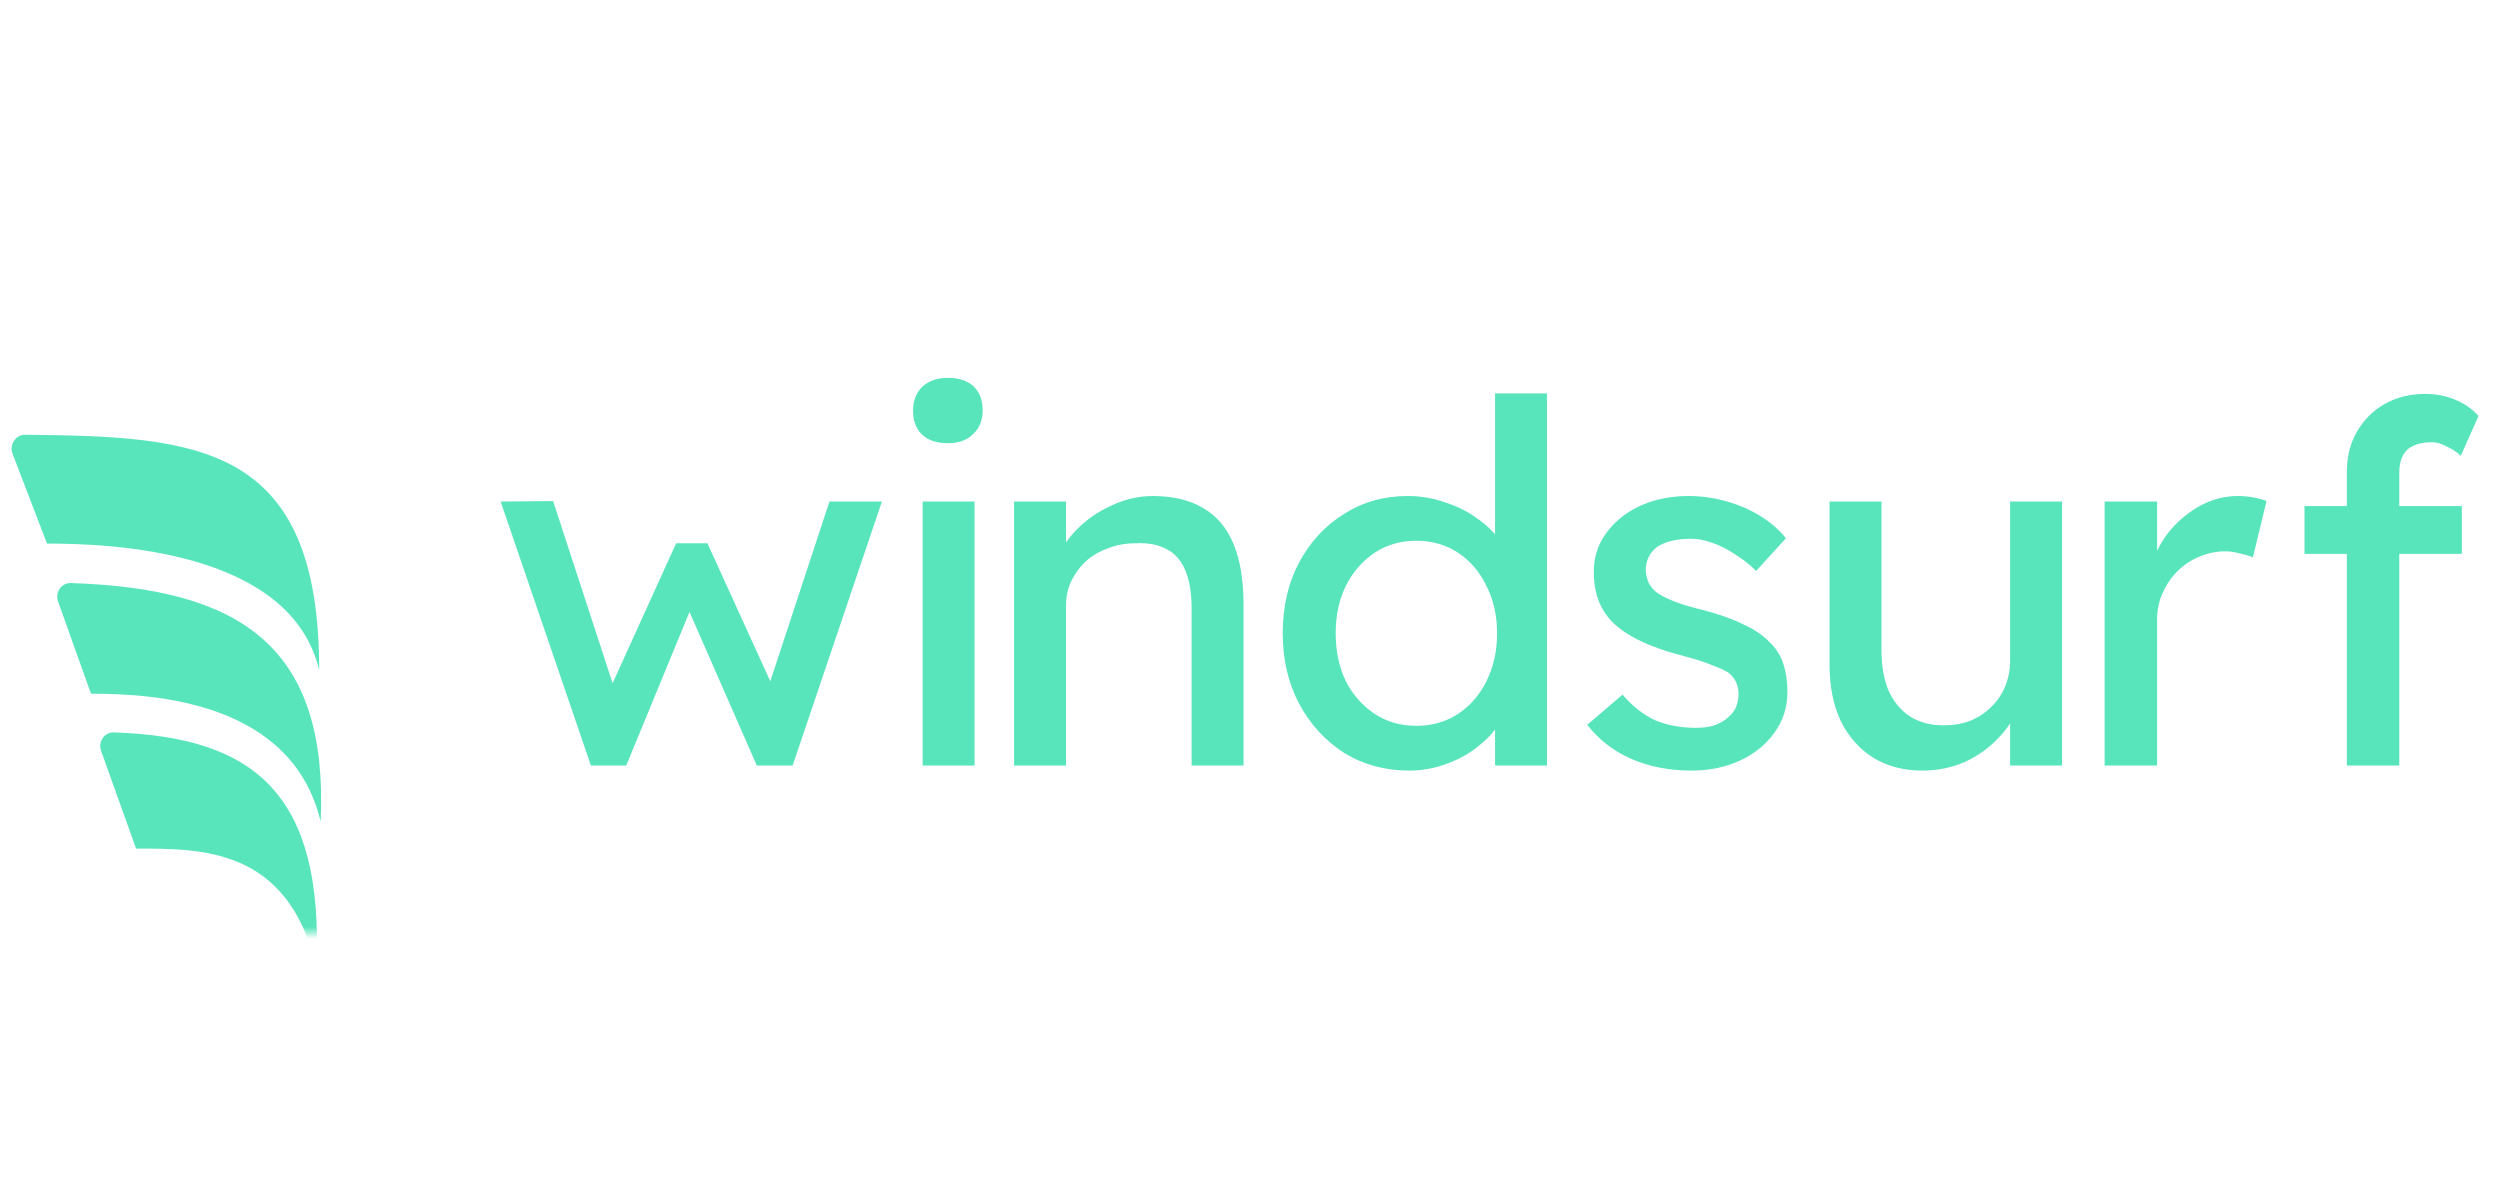 <svg xmlns="http://www.w3.org/2000/svg" fill="none" viewBox="0 0 209 100" height="100" width="209">
<mask height="56" width="209" y="22" x="0" maskUnits="userSpaceOnUse" style="mask-type:luminance" id="mask0_5819_155">
<path fill="white" d="M209 22H0V78H209V22Z"></path>
</mask>
<g mask="url(#mask0_5819_155)">
<g filter="url(#filter0_i_5819_155)">
<path fill="#58E5BB" d="M7.605 52.265L4.857 44.561C4.584 43.798 5.135 42.989 5.919 43.015C20.152 43.474 27.473 48.338 26.807 62.969C24.435 52.971 13.061 52.265 7.605 52.265Z"></path>
</g>
<g filter="url(#filter1_i_5819_155)">
<path fill="#58E5BB" d="M3.929 39.715L1.052 32.208C0.758 31.442 1.309 30.61 2.104 30.618C16.526 30.761 26.685 31.326 26.685 50.298C24.313 40.3 9.385 39.715 3.929 39.715Z"></path>
</g>
<g filter="url(#filter2_i_5819_155)">
<path fill="#58E5BB" d="M11.375 65.216L8.451 57.042C8.18 56.284 8.725 55.477 9.504 55.502C21.228 55.88 27.109 60.598 26.448 75.125C24.076 65.126 16.87 65.216 11.375 65.216Z"></path>
</g>
<path fill="#58E5BB" d="M49.401 64L41.854 41.929L46.239 41.887L51.635 58.409L50.665 58.325L56.526 45.418H59.139L65.042 58.367L63.903 58.451L69.342 41.929H73.727L66.264 64H63.271L57.116 49.959L58.085 50.085L52.352 64H49.401ZM77.133 64V41.929H81.475V64H77.133ZM79.241 37.052C78.314 37.052 77.597 36.814 77.091 36.338C76.585 35.861 76.332 35.189 76.332 34.32C76.332 33.507 76.585 32.848 77.091 32.344C77.625 31.839 78.342 31.587 79.241 31.587C80.169 31.587 80.885 31.825 81.391 32.302C81.897 32.778 82.15 33.451 82.15 34.32C82.15 35.133 81.883 35.791 81.349 36.296C80.843 36.8 80.14 37.052 79.241 37.052ZM84.777 64V41.929H89.12V46.469L88.361 46.974C88.642 45.993 89.19 45.096 90.005 44.283C90.821 43.443 91.79 42.77 92.914 42.265C94.039 41.733 95.191 41.467 96.371 41.467C98.058 41.467 99.463 41.803 100.587 42.476C101.712 43.12 102.555 44.115 103.117 45.46C103.679 46.806 103.96 48.501 103.96 50.547V64H99.618V50.842C99.618 49.58 99.449 48.543 99.111 47.731C98.775 46.89 98.255 46.287 97.552 45.923C96.849 45.53 95.978 45.362 94.938 45.418C94.094 45.418 93.322 45.559 92.619 45.839C91.917 46.091 91.298 46.455 90.764 46.932C90.258 47.408 89.851 47.969 89.541 48.613C89.26 49.23 89.12 49.903 89.12 50.631V64H86.97C86.604 64 86.239 64 85.873 64C85.508 64 85.143 64 84.777 64ZM117.819 64.421C115.795 64.421 113.982 63.93 112.38 62.949C110.807 61.94 109.556 60.581 108.628 58.871C107.7 57.134 107.237 55.158 107.237 52.944C107.237 50.73 107.687 48.767 108.586 47.058C109.513 45.32 110.764 43.961 112.338 42.98C113.912 41.971 115.696 41.467 117.692 41.467C118.788 41.467 119.842 41.649 120.854 42.013C121.894 42.349 122.822 42.826 123.637 43.443C124.452 44.031 125.084 44.69 125.534 45.418C126.012 46.119 126.251 46.834 126.251 47.562L124.986 47.647V32.89H129.329V64H124.986V58.745H125.829C125.829 59.418 125.604 60.09 125.155 60.763C124.705 61.408 124.1 62.01 123.342 62.571C122.611 63.131 121.754 63.58 120.77 63.916C119.814 64.252 118.831 64.421 117.819 64.421ZM118.409 60.679C119.73 60.679 120.897 60.343 121.908 59.67C122.92 58.997 123.707 58.087 124.269 56.937C124.86 55.76 125.155 54.429 125.155 52.944C125.155 51.458 124.86 50.141 124.269 48.992C123.707 47.815 122.92 46.89 121.908 46.217C120.897 45.544 119.73 45.208 118.409 45.208C117.088 45.208 115.921 45.544 114.91 46.217C113.898 46.89 113.097 47.815 112.506 48.992C111.945 50.141 111.663 51.458 111.663 52.944C111.663 54.429 111.945 55.76 112.506 56.937C113.097 58.087 113.898 58.997 114.91 59.67C115.921 60.343 117.088 60.679 118.409 60.679ZM141.419 64.421C139.564 64.421 137.892 64.098 136.402 63.453C134.913 62.809 133.676 61.856 132.692 60.595L135.643 58.072C136.486 59.053 137.4 59.768 138.383 60.217C139.396 60.637 140.534 60.847 141.798 60.847C142.305 60.847 142.768 60.791 143.19 60.679C143.639 60.539 144.019 60.343 144.328 60.09C144.665 59.838 144.918 59.544 145.087 59.208C145.256 58.843 145.34 58.451 145.34 58.03C145.34 57.302 145.073 56.713 144.539 56.265C144.258 56.069 143.809 55.858 143.19 55.634C142.6 55.382 141.827 55.13 140.871 54.877C139.241 54.457 137.906 53.981 136.866 53.448C135.826 52.916 135.025 52.313 134.463 51.64C134.041 51.108 133.732 50.533 133.536 49.917C133.339 49.272 133.241 48.571 133.241 47.815C133.241 46.89 133.437 46.049 133.831 45.292C134.252 44.508 134.814 43.835 135.517 43.274C136.248 42.686 137.091 42.237 138.047 41.929C139.03 41.621 140.07 41.467 141.167 41.467C142.206 41.467 143.232 41.607 144.244 41.887C145.284 42.167 146.239 42.574 147.111 43.106C147.982 43.639 148.713 44.269 149.303 44.998L146.816 47.731C146.281 47.198 145.691 46.736 145.045 46.343C144.427 45.923 143.794 45.6 143.148 45.376C142.501 45.152 141.911 45.04 141.377 45.04C140.787 45.04 140.253 45.096 139.775 45.208C139.298 45.32 138.89 45.488 138.552 45.713C138.243 45.937 138.004 46.217 137.835 46.553C137.667 46.89 137.582 47.268 137.582 47.688C137.611 48.053 137.695 48.403 137.835 48.739C138.004 49.048 138.229 49.314 138.51 49.538C138.82 49.763 139.283 50.001 139.901 50.253C140.52 50.505 141.307 50.743 142.263 50.968C143.667 51.332 144.82 51.738 145.719 52.187C146.647 52.607 147.378 53.098 147.912 53.658C148.474 54.191 148.868 54.807 149.092 55.508C149.317 56.209 149.429 56.993 149.429 57.862C149.429 59.123 149.064 60.258 148.333 61.267C147.63 62.248 146.675 63.019 145.466 63.58C144.258 64.14 142.909 64.421 141.419 64.421ZM160.708 64.421C159.134 64.421 157.757 64.056 156.576 63.328C155.424 62.599 154.524 61.576 153.878 60.258C153.26 58.941 152.95 57.372 152.95 55.55V41.929H157.293V54.373C157.293 55.662 157.489 56.783 157.883 57.736C158.305 58.661 158.895 59.376 159.653 59.88C160.441 60.385 161.382 60.637 162.478 60.637C163.293 60.637 164.039 60.511 164.713 60.258C165.387 59.978 165.963 59.6 166.441 59.123C166.947 58.647 167.341 58.072 167.622 57.4C167.903 56.727 168.044 55.998 168.044 55.214V41.929H172.386V64H168.044V59.376L168.802 58.871C168.465 59.908 167.889 60.847 167.074 61.688C166.286 62.529 165.345 63.201 164.249 63.706C163.153 64.182 161.972 64.421 160.708 64.421ZM175.947 64V41.929H180.332V48.866L179.91 47.184C180.219 46.119 180.739 45.152 181.47 44.283C182.229 43.414 183.086 42.728 184.042 42.223C185.025 41.719 186.037 41.467 187.077 41.467C187.555 41.467 188.005 41.509 188.426 41.593C188.876 41.677 189.227 41.775 189.48 41.887L188.342 46.596C188.005 46.455 187.625 46.343 187.203 46.259C186.81 46.147 186.417 46.091 186.023 46.091C185.264 46.091 184.533 46.245 183.83 46.553C183.156 46.834 182.552 47.24 182.018 47.773C181.512 48.277 181.105 48.88 180.795 49.58C180.486 50.253 180.332 50.996 180.332 51.809V64H175.947ZM196.197 64V39.449C196.197 38.187 196.478 37.066 197.041 36.086C197.602 35.105 198.375 34.334 199.359 33.773C200.343 33.213 201.481 32.932 202.774 32.932C203.674 32.932 204.517 33.101 205.303 33.437C206.091 33.773 206.723 34.222 207.201 34.782L205.725 38.103C205.36 37.767 204.952 37.501 204.502 37.305C204.081 37.08 203.674 36.968 203.279 36.968C202.69 36.968 202.183 37.066 201.762 37.263C201.369 37.431 201.074 37.711 200.877 38.103C200.68 38.468 200.582 38.916 200.582 39.449V64H198.389C198.024 64 197.659 64 197.293 64C196.928 64 196.563 64 196.197 64ZM192.656 46.301V42.307H205.809V46.301H192.656Z"></path>
</g>
<defs>
<filter color-interpolation-filters="sRGB" filterUnits="userSpaceOnUse" height="25.683" width="22.062" y="43.014" x="4.786" id="filter0_i_5819_155">
<feFlood result="BackgroundImageFix" flood-opacity="0"></feFlood>
<feBlend result="shape" in2="BackgroundImageFix" in="SourceGraphic" mode="normal"></feBlend>
<feColorMatrix result="hardAlpha" values="0 0 0 0 0 0 0 0 0 0 0 0 0 0 0 0 0 0 127 0" type="matrix" in="SourceAlpha"></feColorMatrix>
<feOffset dy="5.728"></feOffset>
<feGaussianBlur stdDeviation="2.864"></feGaussianBlur>
<feComposite k3="1" k2="-1" operator="arithmetic" in2="hardAlpha"></feComposite>
<feColorMatrix values="0 0 0 0 0 0 0 0 0 0 0 0 0 0 0 0 0 0 0.25 0" type="matrix"></feColorMatrix>
<feBlend result="effect1_innerShadow_5819_155" in2="shape" mode="normal"></feBlend>
</filter>
<filter color-interpolation-filters="sRGB" filterUnits="userSpaceOnUse" height="25.408" width="25.713" y="30.618" x="0.972" id="filter1_i_5819_155">
<feFlood result="BackgroundImageFix" flood-opacity="0"></feFlood>
<feBlend result="shape" in2="BackgroundImageFix" in="SourceGraphic" mode="normal"></feBlend>
<feColorMatrix result="hardAlpha" values="0 0 0 0 0 0 0 0 0 0 0 0 0 0 0 0 0 0 127 0" type="matrix" in="SourceAlpha"></feColorMatrix>
<feOffset dy="5.728"></feOffset>
<feGaussianBlur stdDeviation="2.864"></feGaussianBlur>
<feComposite k3="1" k2="-1" operator="arithmetic" in2="hardAlpha"></feComposite>
<feColorMatrix values="0 0 0 0 0 0 0 0 0 0 0 0 0 0 0 0 0 0 0.25 0" type="matrix"></feColorMatrix>
<feBlend result="effect1_innerShadow_5819_155" in2="shape" mode="normal"></feBlend>
</filter>
<filter color-interpolation-filters="sRGB" filterUnits="userSpaceOnUse" height="25.351" width="18.118" y="55.502" x="8.38" id="filter2_i_5819_155">
<feFlood result="BackgroundImageFix" flood-opacity="0"></feFlood>
<feBlend result="shape" in2="BackgroundImageFix" in="SourceGraphic" mode="normal"></feBlend>
<feColorMatrix result="hardAlpha" values="0 0 0 0 0 0 0 0 0 0 0 0 0 0 0 0 0 0 127 0" type="matrix" in="SourceAlpha"></feColorMatrix>
<feOffset dy="5.728"></feOffset>
<feGaussianBlur stdDeviation="2.864"></feGaussianBlur>
<feComposite k3="1" k2="-1" operator="arithmetic" in2="hardAlpha"></feComposite>
<feColorMatrix values="0 0 0 0 0 0 0 0 0 0 0 0 0 0 0 0 0 0 0.25 0" type="matrix"></feColorMatrix>
<feBlend result="effect1_innerShadow_5819_155" in2="shape" mode="normal"></feBlend>
</filter>
</defs>
</svg>
